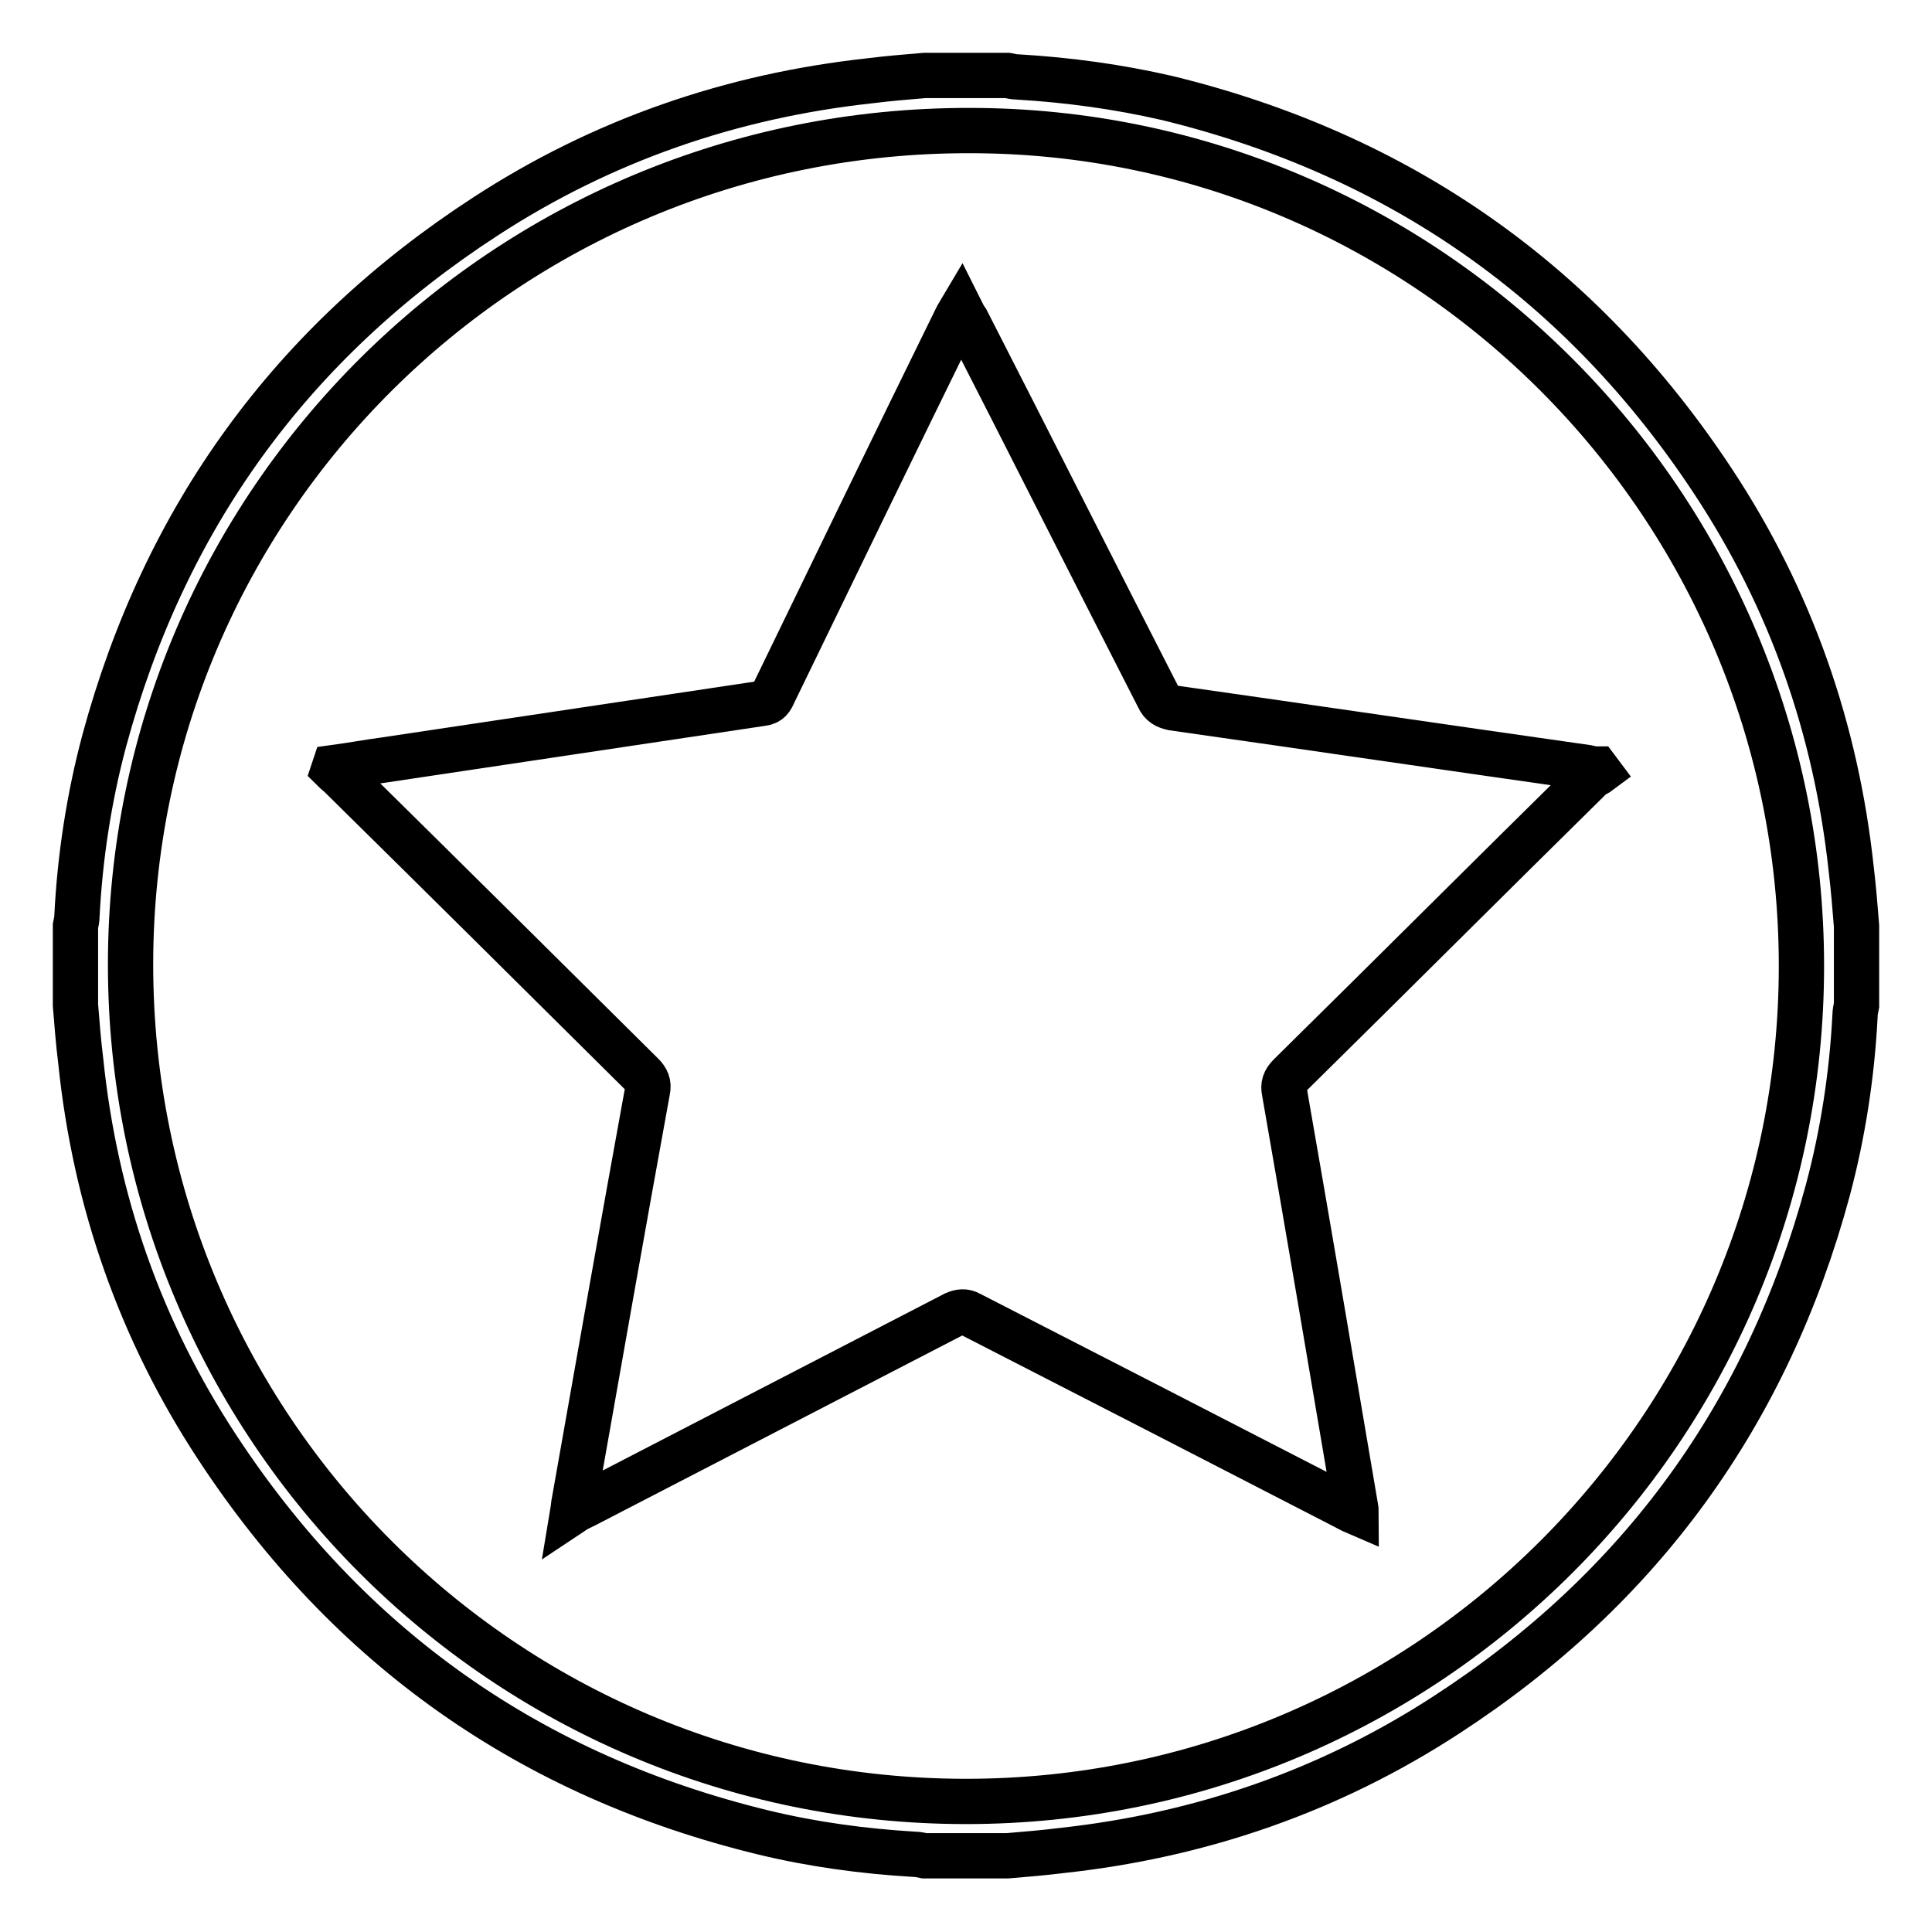 <?xml version="1.0" encoding="utf-8"?>
<!-- Svg Vector Icons : http://www.onlinewebfonts.com/icon -->
<!DOCTYPE svg PUBLIC "-//W3C//DTD SVG 1.1//EN" "http://www.w3.org/Graphics/SVG/1.1/DTD/svg11.dtd">
<svg version="1.1" xmlns="http://www.w3.org/2000/svg" xmlns:xlink="http://www.w3.org/1999/xlink" x="0px" y="0px" viewBox="0 0 256 256" enable-background="new 0 0 256 256" xml:space="preserve">
<g> <path stroke-width="6" fill-opacity="0" stroke="#000000"  d="M10,133.2v-10.5c0.1-0.5,0.2-0.9,0.2-1.4c0.4-7.8,1.6-15.6,3.6-23.1c8-29.6,24.8-52.8,50.5-69.5 c15.5-10.1,32.6-16,51-18c2.4-0.3,4.8-0.5,7.2-0.7h11c0.5,0.1,0.9,0.2,1.4,0.2c6.7,0.4,13.3,1.3,19.8,2.8 c30.7,7.5,54.9,24.4,72.3,50.8c10.3,15.6,16.3,32.8,18.3,51.4c0.3,2.5,0.5,5,0.7,7.5v10.5c-0.1,0.5-0.2,0.9-0.2,1.4 c-0.4,7.8-1.6,15.6-3.6,23.1c-8,29.6-24.8,52.8-50.5,69.5c-15.5,10.1-32.6,16-51,18c-2.4,0.3-4.8,0.5-7.2,0.7h-11 c-0.5-0.1-0.9-0.2-1.4-0.2c-6.7-0.4-13.4-1.3-20-2.9c-30.8-7.5-54.9-24.5-72.3-51c-10.2-15.5-16.2-32.7-18.1-51.2 C10.4,138.2,10.2,135.7,10,133.2L10,133.2z M238.7,128c0-61-49.5-110.7-110.2-110.7C67,17.2,17.3,66.7,17.3,127.8 c0,61.3,49.5,110.9,110.7,110.9C189.1,238.7,238.7,189.1,238.7,128z"/> <path stroke-width="6" fill-opacity="0" stroke="#000000"  d="M211.9,102.3c-0.4,0.3-0.9,0.4-1.2,0.8c-13.3,13.1-26.5,26.3-39.8,39.4c-0.7,0.7-0.9,1.3-0.7,2.2 c3.2,18.3,6.3,36.6,9.4,54.9c0,0.2,0.1,0.4,0.1,0.8c-0.7-0.3-1.2-0.6-1.6-0.8c-16.5-8.5-33-17-49.6-25.5c-0.7-0.4-1.3-0.3-2,0 c-16.4,8.5-32.7,16.9-49.1,25.4c-0.4,0.2-0.9,0.4-1.5,0.8c0.1-0.6,0.1-1,0.2-1.4c3.2-18.1,6.4-36.3,9.7-54.4 c0.2-0.9-0.1-1.5-0.7-2.1c-13.3-13.2-26.6-26.4-40-39.6c-0.3-0.3-0.6-0.5-0.9-0.8l0.1-0.3c2.2-0.3,4.4-0.7,6.6-1 c16.7-2.5,33.4-5,50.1-7.5c0.9-0.1,1.2-0.6,1.5-1.3c8-16.5,16-33,24.1-49.5c0.2-0.4,0.4-0.8,0.7-1.3c0.3,0.6,0.5,1,0.8,1.4 c8.5,16.6,16.9,33.3,25.4,49.9c0.4,0.9,1,1.2,1.9,1.4c18.3,2.6,36.6,5.3,54.9,7.9c0.4,0.1,0.8,0.2,1.3,0.2L211.9,102.3L211.9,102.3 z"/></g>
</svg>